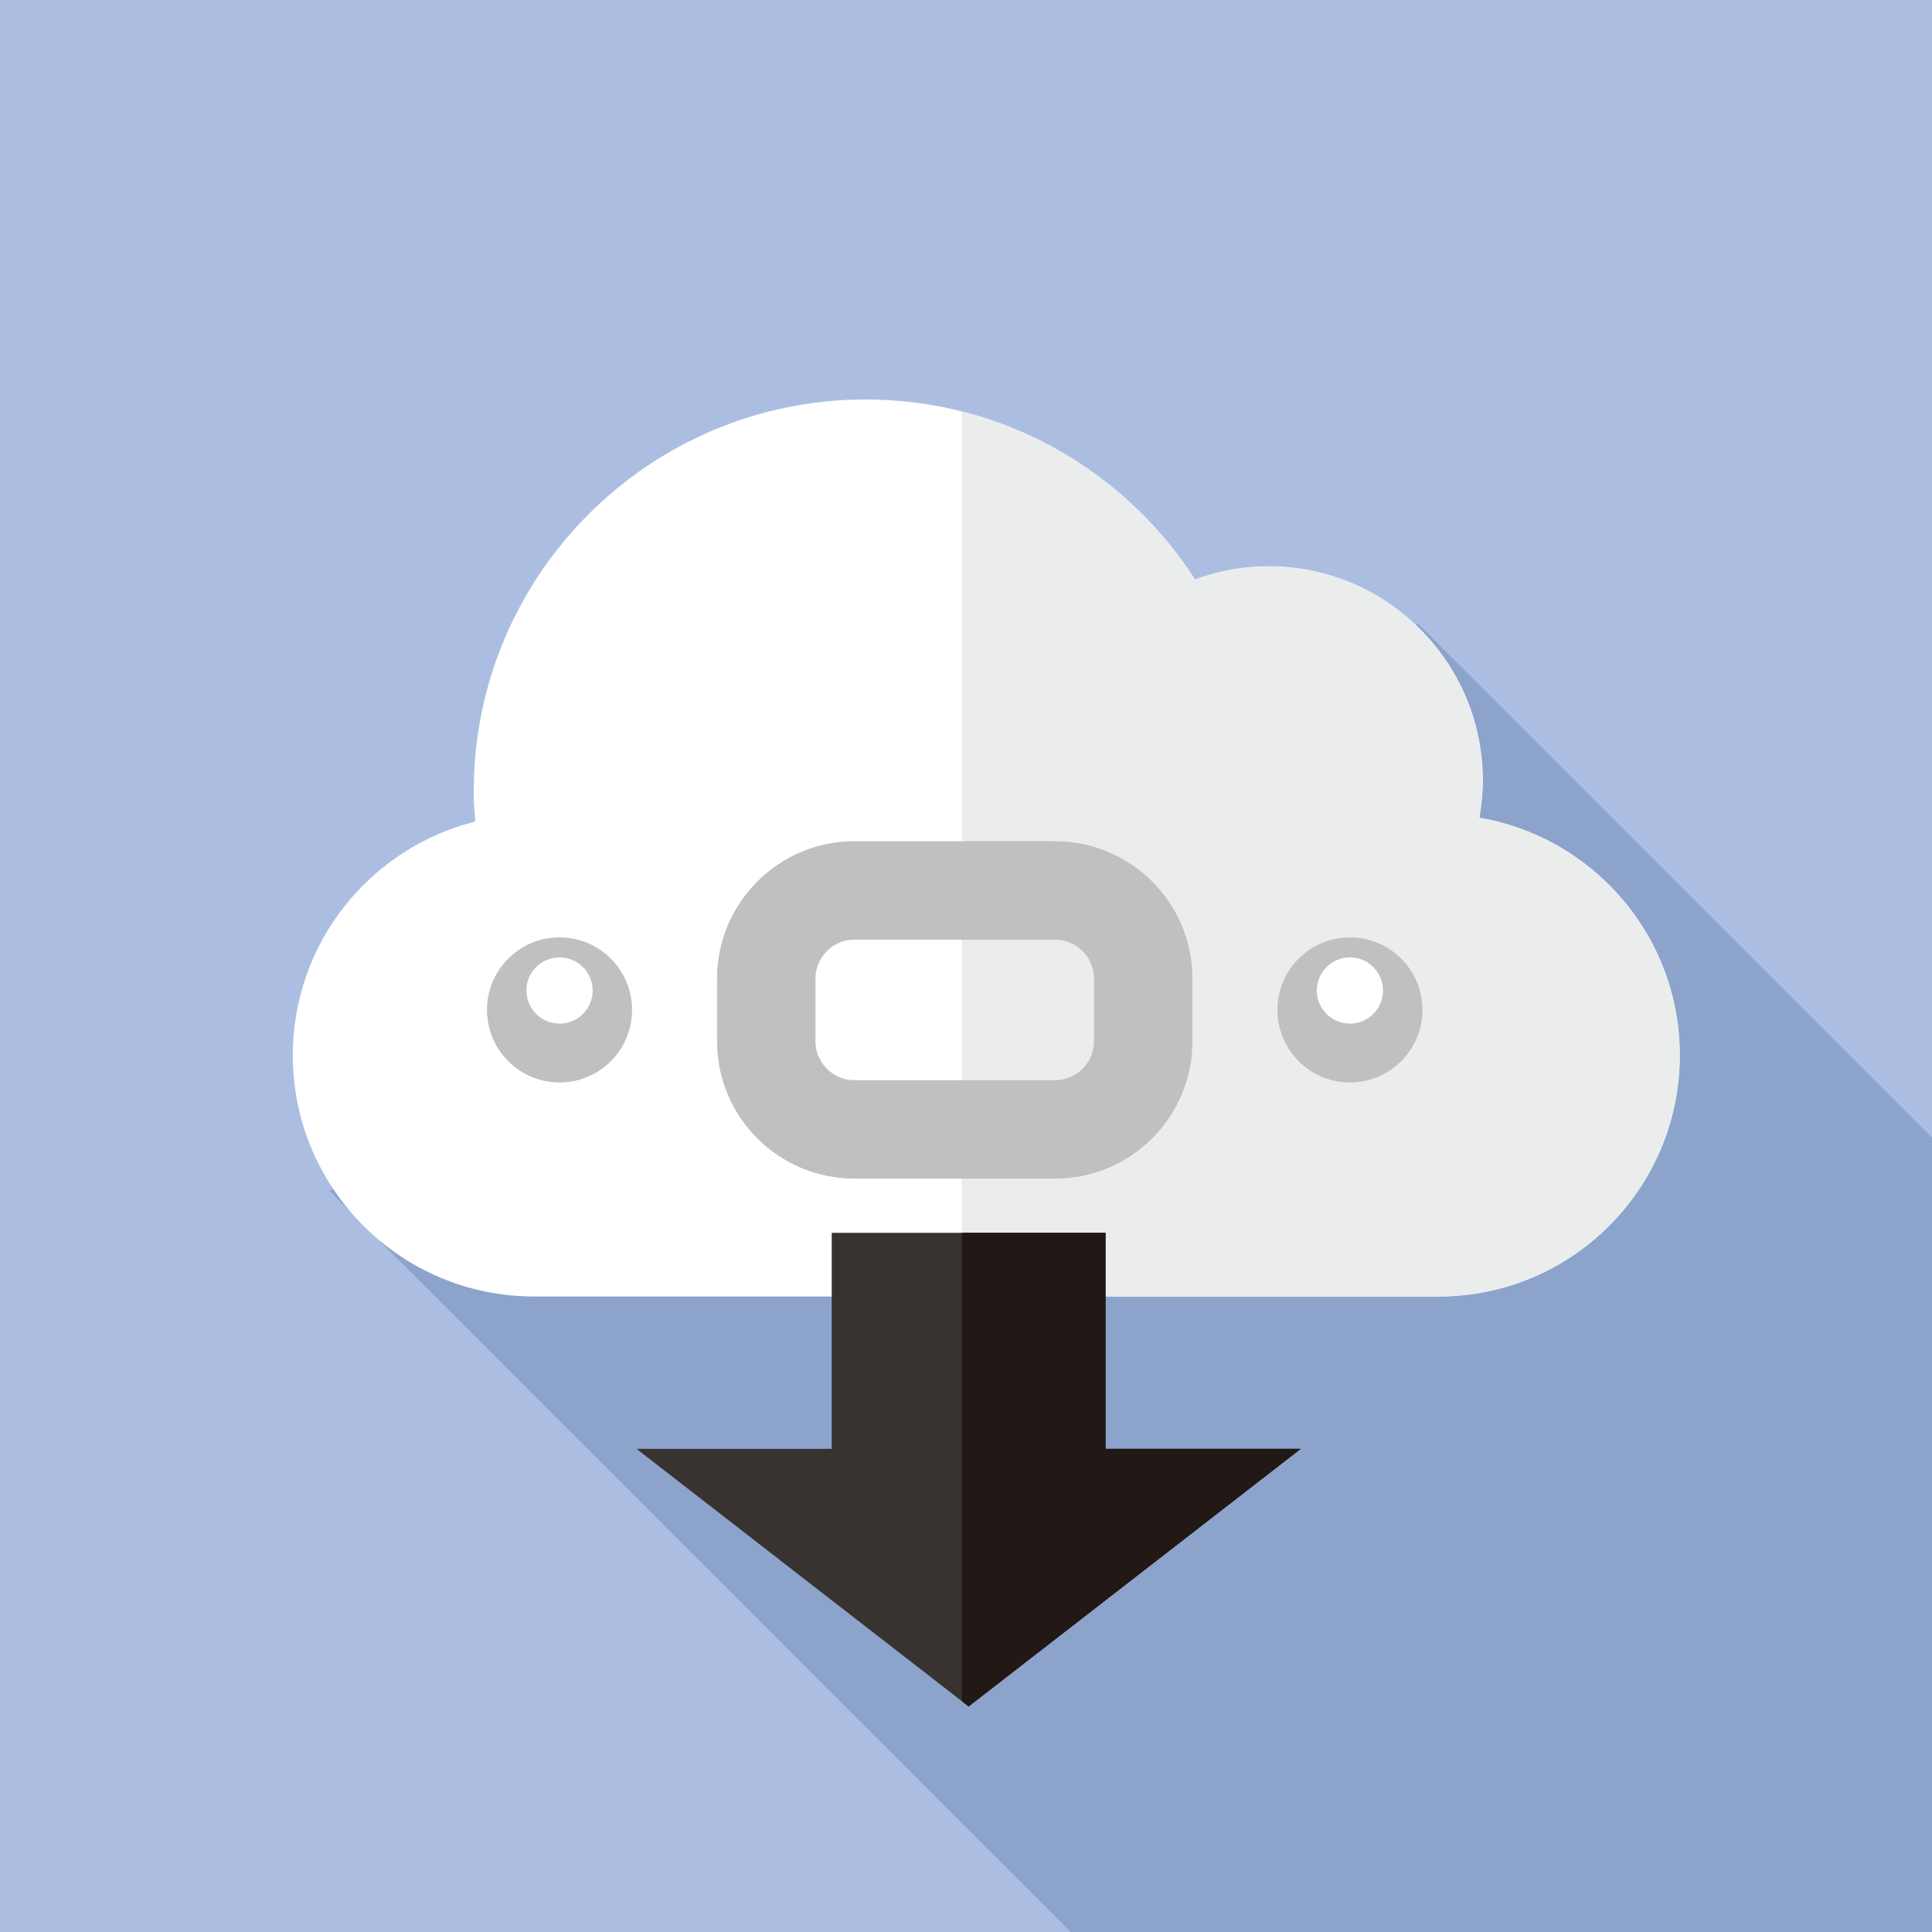 <?xml version="1.0" encoding="utf-8"?>
<!-- Generator: Adobe Illustrator 12.0.0, SVG Export Plug-In . SVG Version: 6.00 Build 51448)  -->
<!DOCTYPE svg PUBLIC "-//W3C//DTD SVG 1.1//EN" "http://www.w3.org/Graphics/SVG/1.1/DTD/svg11.dtd">
<svg  version="1.1" xmlns="http://www.w3.org/2000/svg" xmlns:xlink="http://www.w3.org/1999/xlink" width="220" height="220" viewBox="-80.5 -80.5 220 220"
	 style="overflow:visible;enable-background:new -80.5 -80.5 220 220;" xml:space="preserve">
<g id="レイヤー_1">
	<rect x="-84.167" y="-83.5" style="fill:#ABBEE2;" width="228" height="228"/>
	<polyline style="fill:#8CA4CC;" points="-42.985,55.094 45.255,143.334 147.402,143.334 152.657,62.203 80.953,-9.502 	"/>
	<g>
		<path style="fill:#FFFFFF;" d="M87.956,12.62c0.242-1.375,0.392-2.789,0.392-4.231c0-13.478-10.926-24.402-24.405-24.402
			c-2.934,0-5.746,0.543-8.362,1.499c-7.944-12.318-21.757-20.497-37.505-20.497c-24.649,0-44.633,19.984-44.633,44.633
			c0,1.157,0.088,2.294,0.174,3.431c-11.929,2.995-20.774,13.758-20.774,26.611c0,15.17,12.298,27.468,27.466,27.468h103
			c15.168,0,27.467-12.298,27.467-27.468C110.776,26.083,100.909,14.833,87.956,12.62z"/>
	</g>
	<path style="fill:#EBEDED;" d="M87.956,12.62c0.242-1.375,0.392-2.789,0.392-4.231c0-13.478-10.926-24.402-24.405-24.402
		c-2.934,0-5.746,0.543-8.362,1.499c-6.036-9.359-15.464-16.318-26.552-19.126V67.131H83.31c15.168,0,27.467-12.298,27.467-27.468
		C110.776,26.083,100.909,14.833,87.956,12.62z"/>
</g>
<g id="レイヤー_2">
	<g>
		<path style="fill:none;stroke:#BFC0C0;stroke-width:11.211;" d="M49.677,38.091c0,5.507-4.506,10.013-10.013,10.013H16.77
			c-5.507,0-10.013-4.506-10.013-10.013v-7.179c0-5.507,4.506-10.013,10.013-10.013h22.894c5.507,0,10.013,4.506,10.013,10.013
			V38.091z"/>
	</g>
	<g>
		<g>
			<circle style="fill:#BFC0C0;" cx="73.218" cy="34.501" r="8.258"/>
		</g>
		<g>
			<circle style="fill:#FFFFFF;" cx="73.218" cy="32.291" r="3.77"/>
		</g>
	</g>
	<g>
		<g>
			<circle style="fill:#BFC0C0;" cx="-16.784" cy="34.501" r="8.259"/>
		</g>
		<g>
			<circle style="fill:#FFFFFF;" cx="-16.784" cy="32.291" r="3.771"/>
		</g>
	</g>
	<polygon style="fill:#383231;" points="45.392,84.481 45.392,59.884 14.21,59.884 14.21,84.481 -8.02,84.481 29.801,113.817 
		67.622,84.481 	"/>
	<polygon style="fill:#221815;" points="45.392,59.884 29.028,59.884 29.028,113.219 29.801,113.817 67.622,84.481 45.392,84.481 	
		"/>
</g>
</svg>
